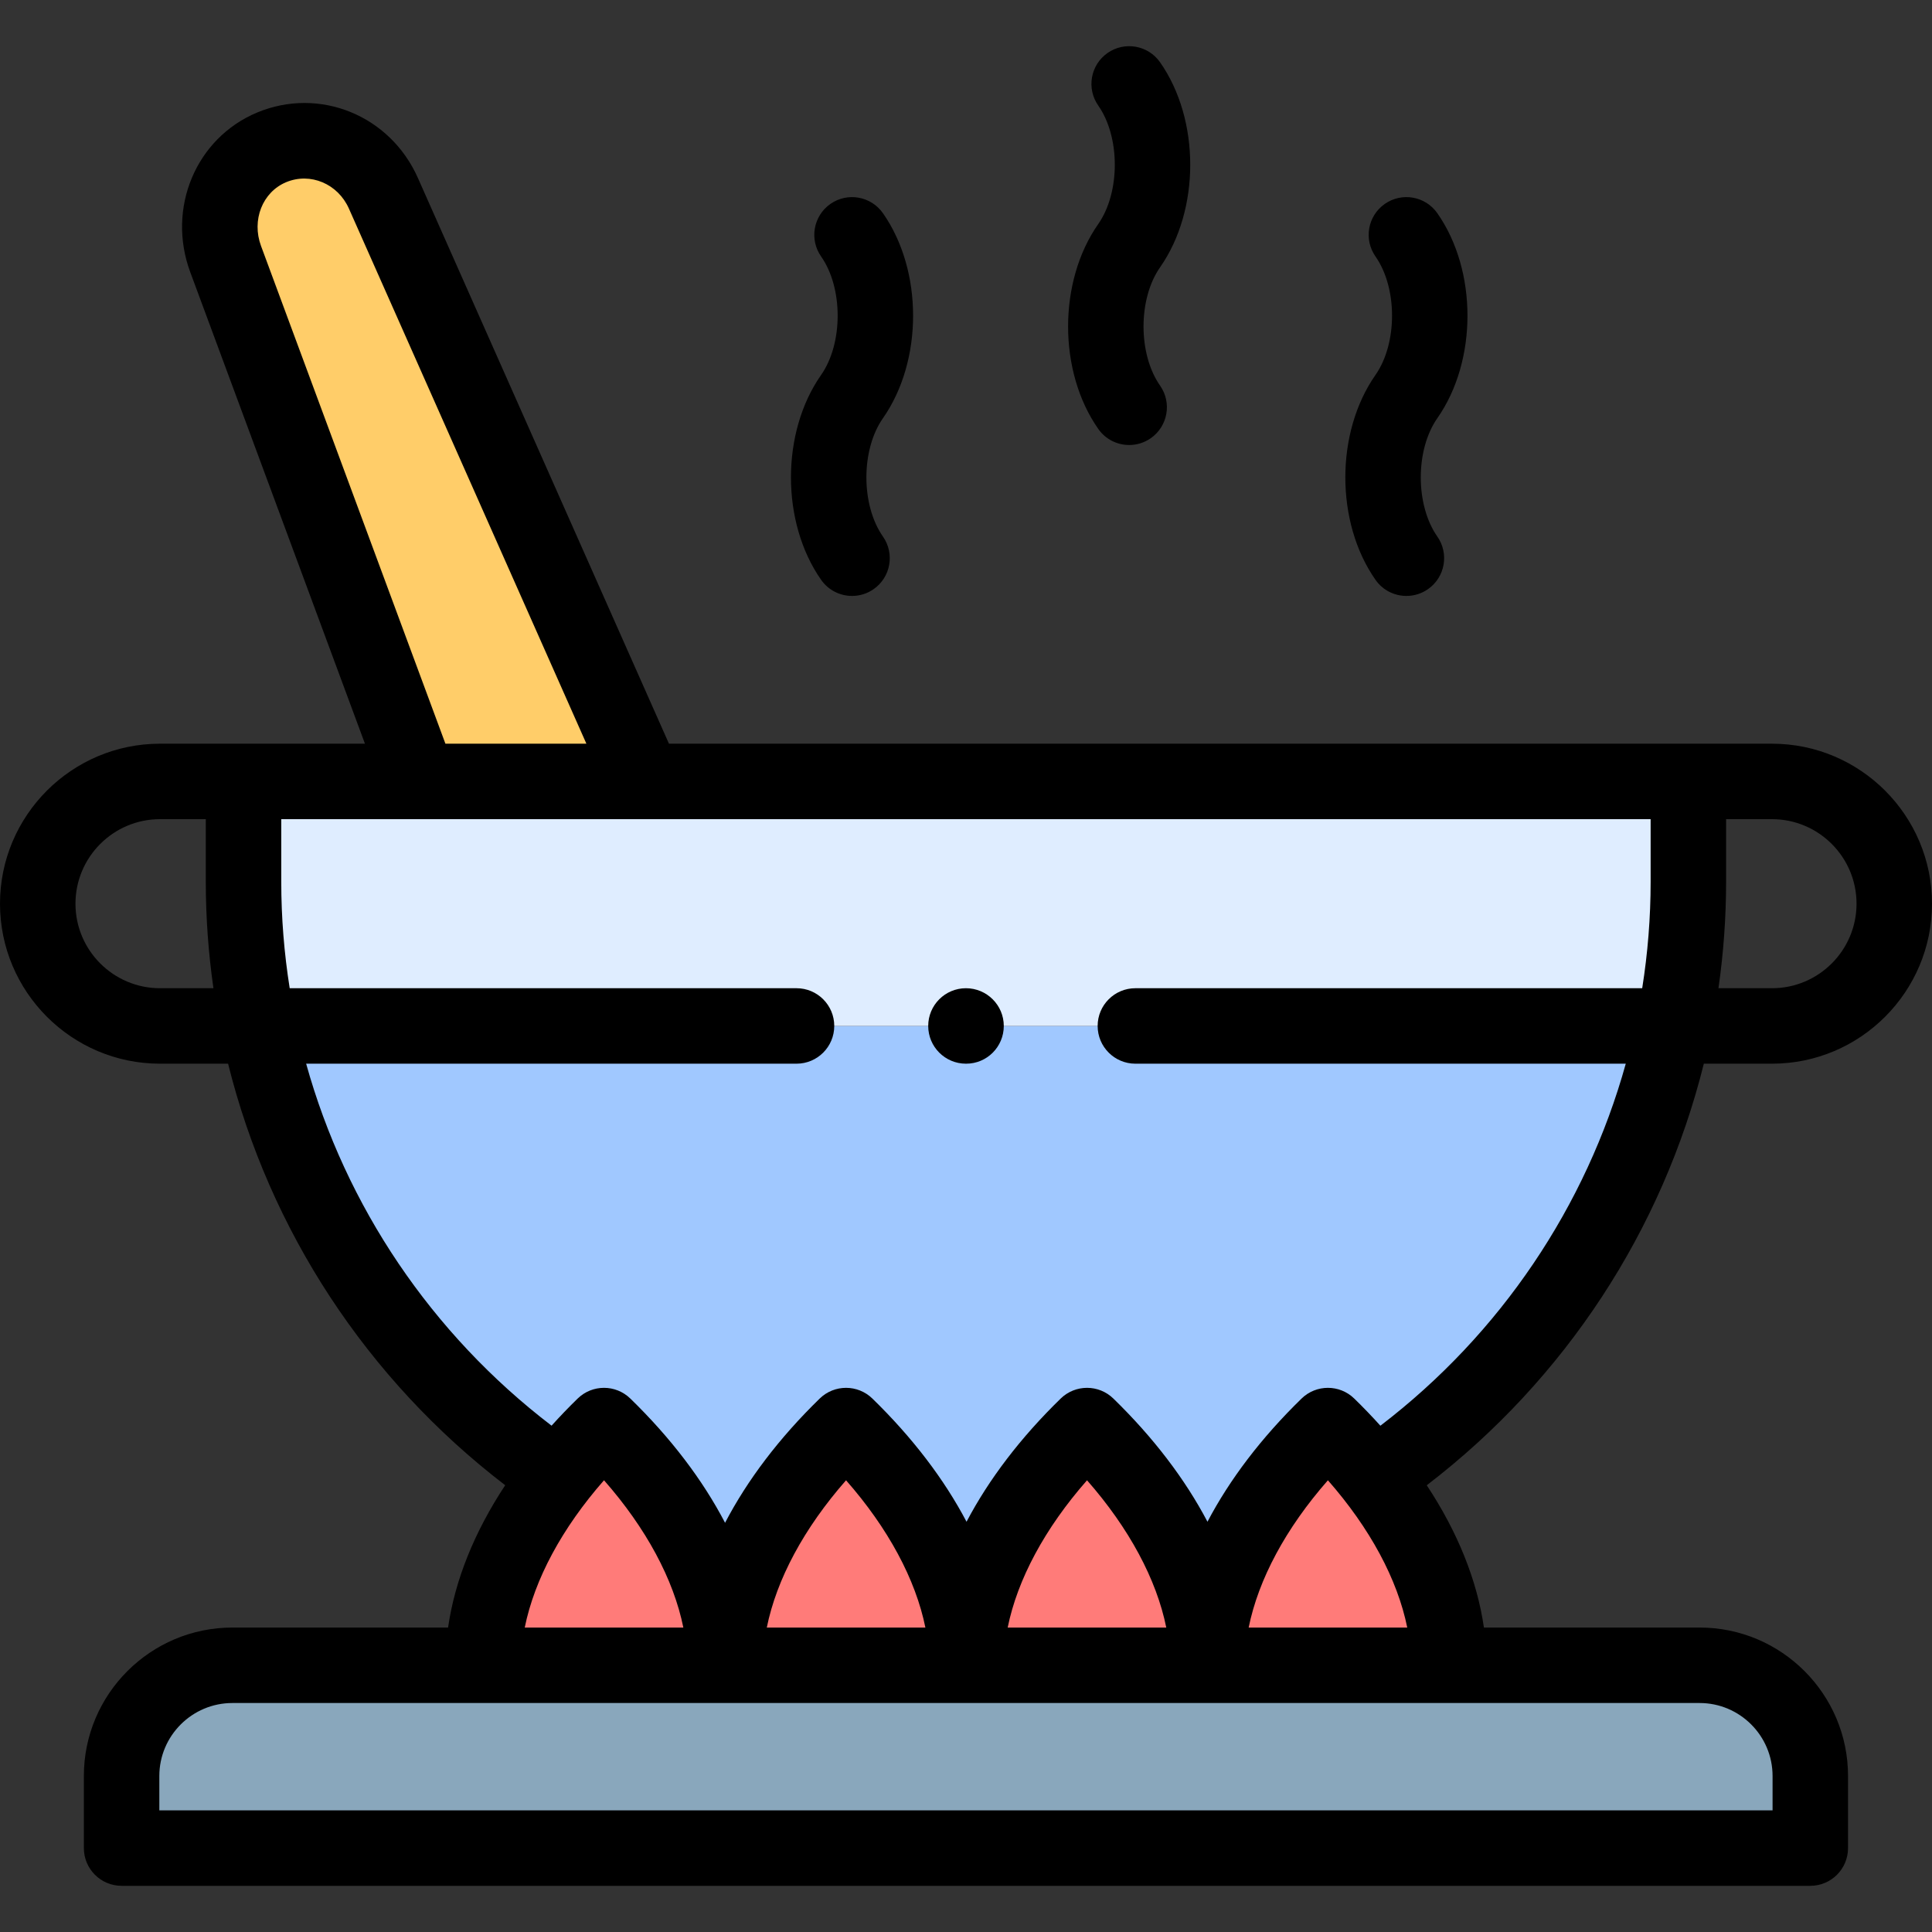 <svg id="Capa_1" enable-background="new 0 0 512 512" height="512" viewBox="0 0 512 512" width="512" xmlns="http://www.w3.org/2000/svg"><rect x="0" y="0" width="512" height="512" fill="#333333" stroke="none"/><g><g><path clip-rule="evenodd" d="m443.579 271.889h-375.186c10.091 49.295 39.287 91.843 79.425 119.51 3.685-4.706 7.795-9.269 12.245-13.606 19.275 18.737 32.088 41.471 32.088 63.525 0-22.054 12.812-44.788 32.059-63.525 18.056 17.575 30.444 38.665 31.918 59.386 1.474-20.721 13.889-41.811 31.946-59.386 18.056 17.575 30.444 38.665 31.918 59.386 1.474-20.721 13.861-41.811 31.917-59.386 4.45 4.337 8.589 8.901 12.274 13.606 40.137-27.667 69.305-70.215 79.396-119.51z" fill="#a0c8ff" fill-rule="evenodd"/></g><g><path clip-rule="evenodd" d="m147.818 391.398c-12.245 15.619-19.814 32.967-19.814 49.918h64.147c0-22.054-12.812-44.788-32.088-63.525-4.45 4.338-8.56 8.902-12.245 13.607z" fill="#ff7b79" fill-rule="evenodd"/></g><g><path clip-rule="evenodd" d="m224.21 377.792c-19.247 18.737-32.059 41.471-32.059 63.525h63.835c0-1.389.057-2.75.142-4.139-1.474-20.721-13.862-41.811-31.918-59.386z" fill="#ff7b79" fill-rule="evenodd"/></g><g><path clip-rule="evenodd" d="m288.073 377.792c-18.056 17.575-30.472 38.665-31.946 59.386.113 1.389.17 2.75.17 4.139h63.552c0-1.389.028-2.75.142-4.139-1.474-20.721-13.861-41.811-31.918-59.386z" fill="#ff7b79" fill-rule="evenodd"/></g><g><path clip-rule="evenodd" d="m351.908 377.792c-18.056 17.575-30.444 38.665-31.917 59.386.085 1.389.142 2.75.142 4.139h63.863c0-16.923-7.597-34.299-19.814-49.918-3.685-4.706-7.823-9.27-12.274-13.607z" fill="#ff7b79" fill-rule="evenodd"/></g><g><path clip-rule="evenodd" d="m319.849 441.317h-63.552-.312-63.835-64.147-66.413c-16.157 0-29.366 13.21-29.366 29.339v19.106h447.525v-19.106c0-16.129-13.209-29.339-29.338-29.339h-66.414-63.863z" fill="#89a7bc" fill-rule="evenodd"/></g><g><path clip-rule="evenodd" d="m447.434 207.088h-276.656-59.696-46.544v26.589c0 13.068 1.332 25.852 3.855 38.211h375.186c2.551-12.359 3.855-25.143 3.855-38.211z" fill="#dfedff" fill-rule="evenodd"/></g><g><path clip-rule="evenodd" d="m59.804 68.671 51.278 138.417h59.696l-69.164-155.85c-5.046-11.395-18.113-16.98-29.621-12.189-11.481 4.791-16.526 17.943-12.189 29.622z" fill="#ffcd69" fill-rule="evenodd"/></g><g><path d="m451.531 281.889h18.07c23.379 0 42.399-19.021 42.399-42.4 0-23.38-19.021-42.4-42.399-42.4h-22.166-270.154l-66.523-149.9c-7.36-16.623-26.076-24.255-42.617-17.369-16.232 6.774-24.011 25.368-17.714 42.325l46.286 124.943h-32.176-22.138c-23.378 0-42.399 19.021-42.399 42.401 0 23.379 19.021 42.4 42.399 42.4h18.045c10.936 43.993 36.64 83.527 73.438 111.712-8.171 12.373-13.327 25.168-15.14 37.716h-57.152c-21.707 0-39.366 17.647-39.366 39.339v19.105c0 5.523 4.478 10 10 10h447.524c5.522 0 10-4.477 10-10v-19.105c0-21.691-17.646-39.339-39.338-39.339h-57.155c-1.815-12.541-6.975-25.331-15.151-37.706 36.794-28.179 62.494-67.718 73.427-111.722zm40.469-42.4c0 12.352-10.048 22.4-22.399 22.4h-14.189c1.323-9.281 2.023-18.702 2.023-28.211v-16.589h12.166c12.351-.001 22.399 10.048 22.399 22.4zm-422.822-174.299c-2.547-6.86.381-14.289 6.657-16.909 6.412-2.668 13.716.412 16.639 7.013l62.926 141.794h-37.36zm-49.178 174.299c0-12.352 10.048-22.4 22.399-22.4h12.138v16.589c0 9.509.7 18.93 2.024 28.211h-14.162c-12.351 0-22.399-10.049-22.399-22.4zm61.131 42.4h129.955c5.522 0 10-4.477 10-10s-4.478-10-10-10h-134.313c-1.472-9.262-2.236-18.689-2.236-28.211v-16.589h362.897v16.589c0 9.523-.764 18.95-2.234 28.211h-134.314c-5.522 0-10 4.477-10 10s4.478 10 10 10h129.959c-10.495 37.754-33.148 71.57-65.028 95.942-2.194-2.432-4.501-4.837-6.933-7.204-3.883-3.779-10.068-3.779-13.951 0-10.644 10.362-19.037 21.406-24.942 32.651-5.905-11.244-14.298-22.288-24.942-32.651-3.883-3.779-10.068-3.779-13.951 0-10.649 10.367-19.046 21.411-24.956 32.652-5.91-11.24-14.307-22.285-24.956-32.652-3.883-3.779-10.068-3.779-13.951 0-10.732 10.448-19.173 21.59-25.085 32.931-5.919-11.346-14.369-22.489-25.115-32.936-3.886-3.776-10.066-3.772-13.946.005-2.427 2.363-4.73 4.764-6.921 7.192-31.884-24.378-54.538-58.189-65.037-95.93zm227.943 149.428h-42.028c2.581-12.755 9.865-26.323 21.026-39.026 11.149 12.695 18.426 26.263 21.002 39.026zm-63.837 0h-42.028c2.577-12.763 9.853-26.331 21.002-39.026 11.161 12.703 18.445 26.271 21.026 39.026zm-85.169-39.032c11.16 12.691 18.445 26.262 21.023 39.031h-42.029c2.578-12.764 9.856-26.334 21.006-39.031zm309.68 78.371v9.105h-427.524v-9.105c0-10.664 8.688-19.339 19.366-19.339h388.82c10.663 0 19.338 8.675 19.338 19.339zm-138.84-39.339c2.576-12.763 9.852-26.332 21.001-39.026 11.161 12.703 18.445 26.271 21.026 39.026z"/><path d="m217.606 153.665c1.945 2.778 5.048 4.265 8.2 4.265 1.98 0 3.981-.587 5.728-1.81 4.523-3.168 5.623-9.403 2.455-13.928-5.85-8.353-5.85-23.006.007-31.369 10.649-15.246 10.646-39.107-.007-54.322-3.168-4.523-9.403-5.624-13.927-2.456-4.524 3.167-5.624 9.403-2.456 13.927 5.847 8.35 5.844 23.022 0 31.389-10.662 15.225-10.662 39.078 0 54.304z"/><path d="m291.05 113.667c1.945 2.779 5.047 4.266 8.2 4.266 1.98 0 3.981-.587 5.727-1.809 4.524-3.168 5.624-9.403 2.456-13.927-5.849-8.354-5.849-23.008.006-31.37 10.651-15.247 10.648-39.108-.006-54.323-3.167-4.524-9.402-5.623-13.928-2.456-4.523 3.168-5.623 9.403-2.455 13.927 5.848 8.351 5.845 23.022 0 31.389-10.66 15.225-10.66 39.078 0 54.303z"/><path d="m364.522 153.664c1.945 2.778 5.047 4.265 8.2 4.265 1.98 0 3.981-.587 5.727-1.81 4.524-3.167 5.624-9.403 2.456-13.927-5.849-8.353-5.849-23.007.007-31.369 10.65-15.247 10.647-39.108-.007-54.323-3.168-4.524-9.402-5.623-13.928-2.456-4.523 3.168-5.623 9.403-2.455 13.927 5.848 8.351 5.845 23.022 0 31.389-10.66 15.226-10.66 39.079 0 54.304z"/><path d="m255.985 281.889h.058c5.522 0 9.972-4.477 9.972-10s-4.507-10-10.029-10-10 4.477-10 10 4.477 10 9.999 10z"/></g></g></svg>